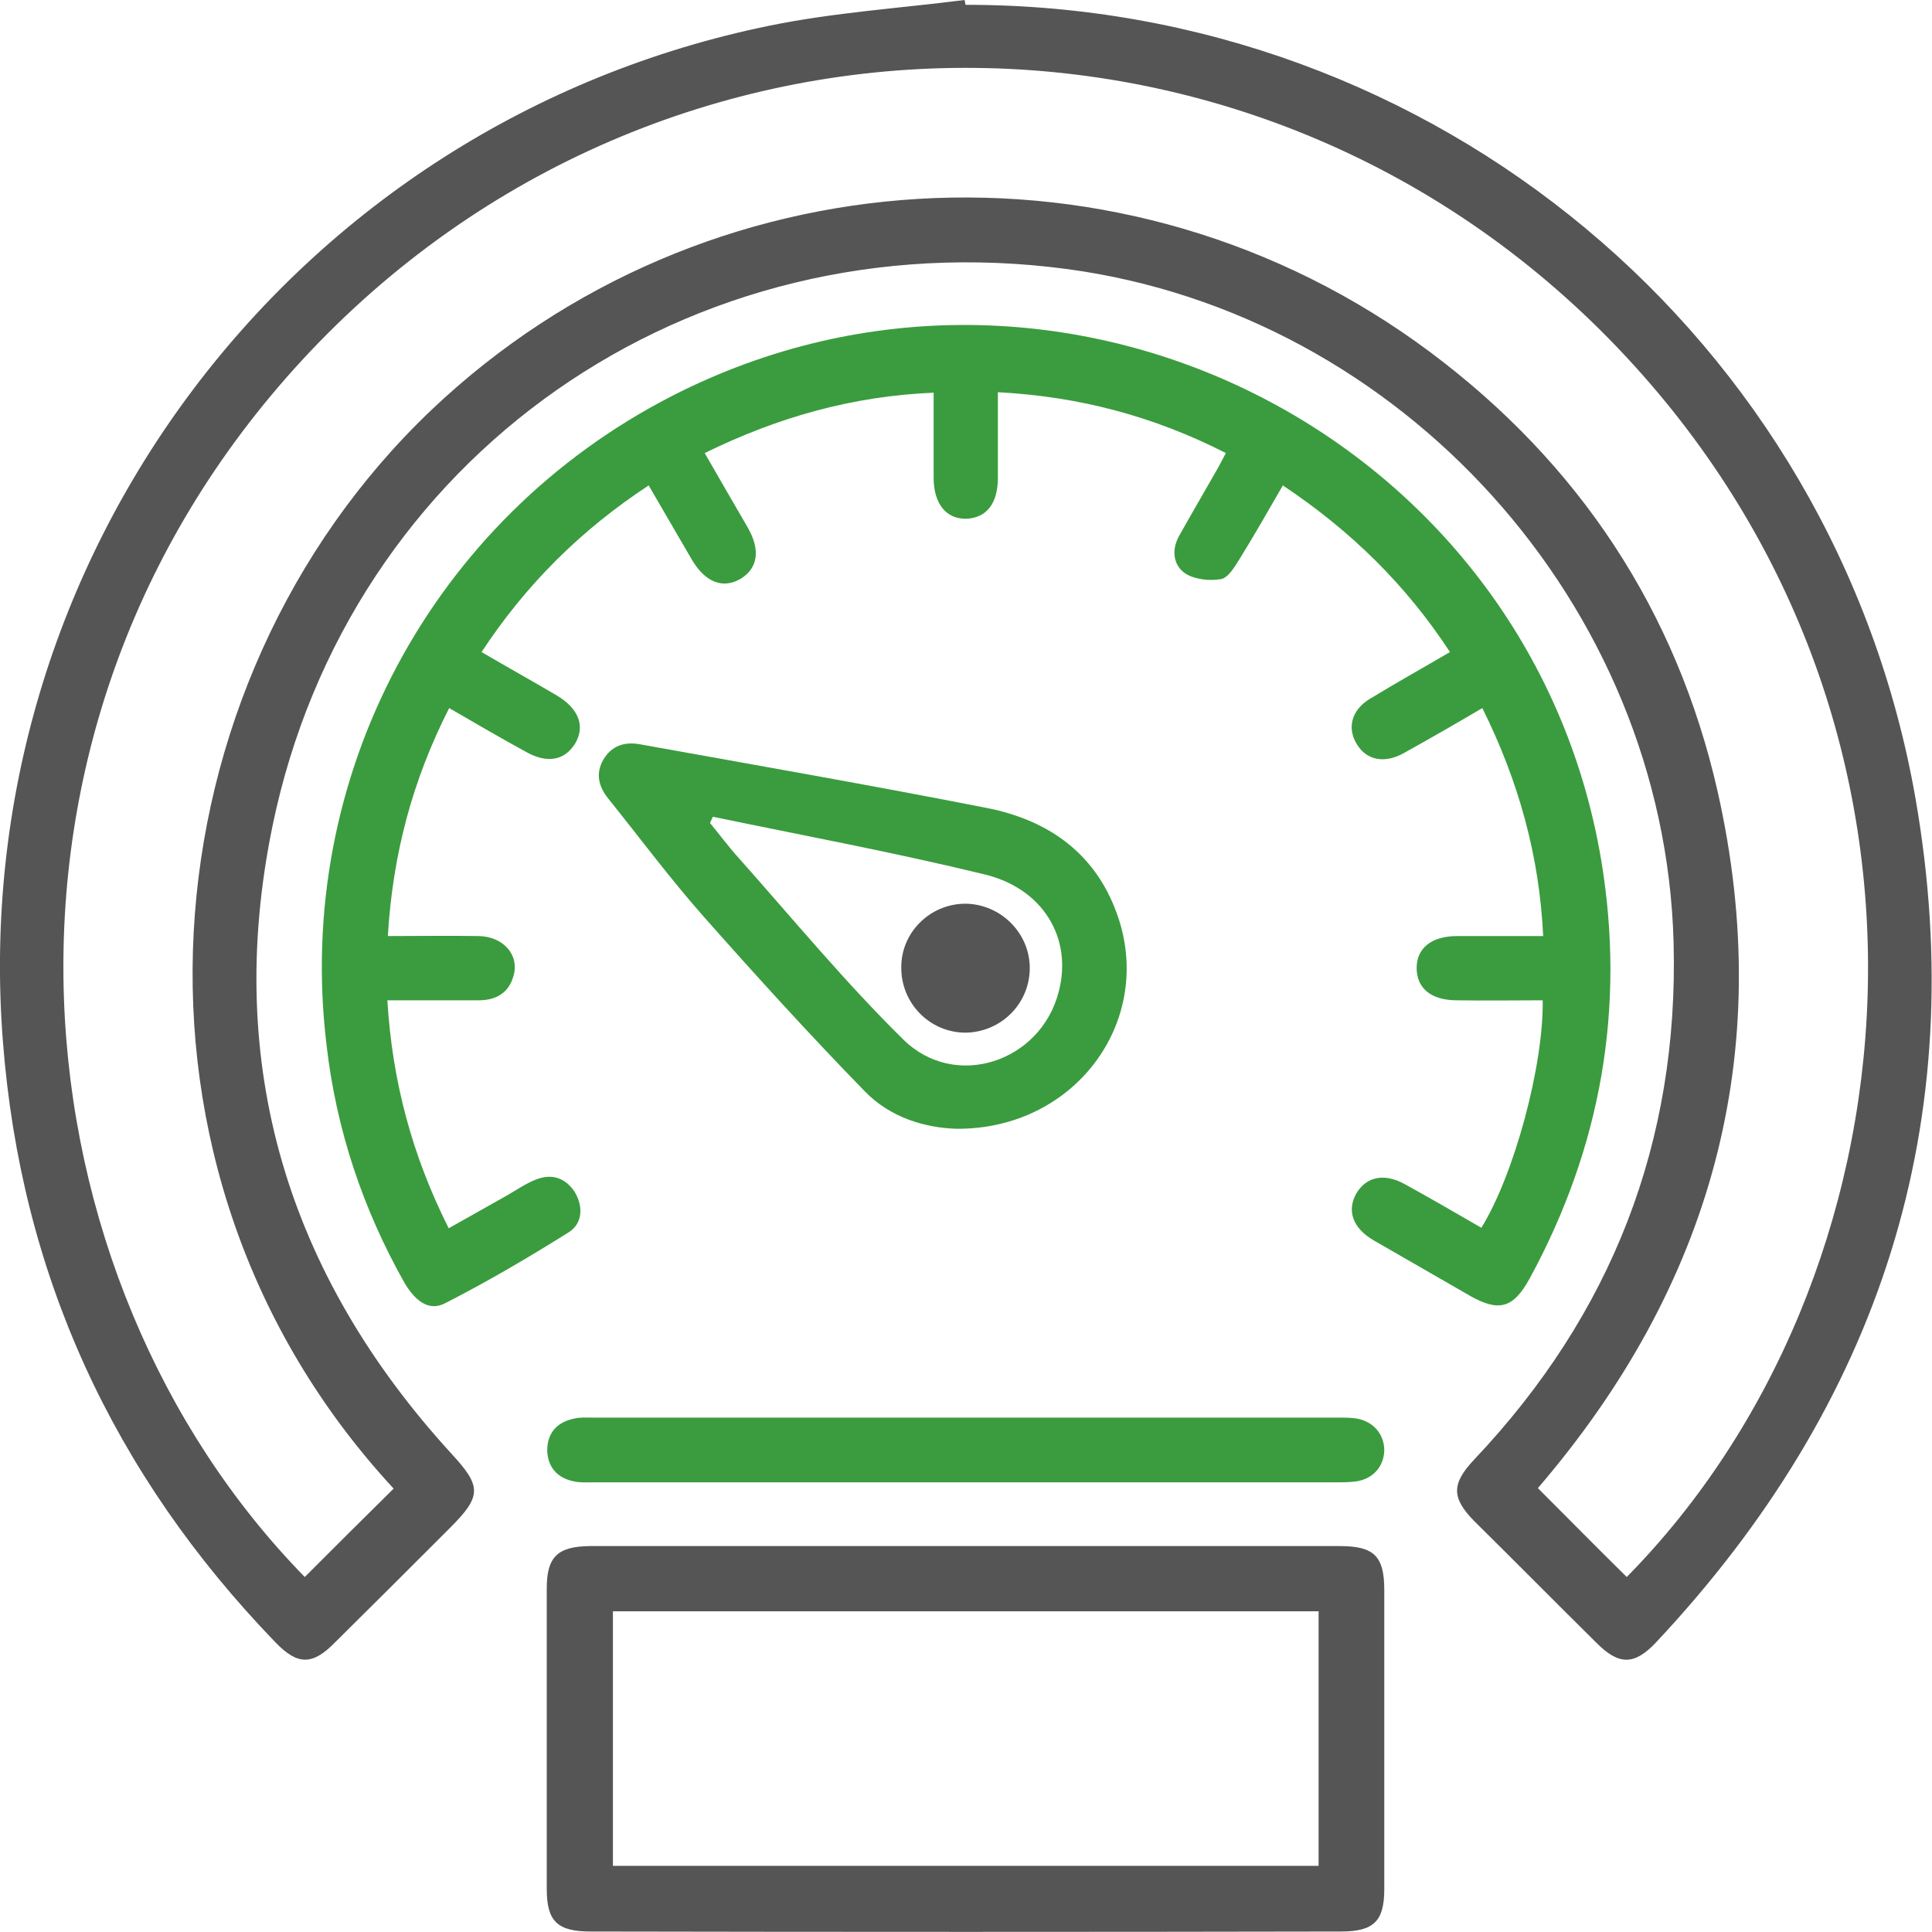 <svg width="40" height="40" viewBox="0 0 40 40" fill="none" xmlns="http://www.w3.org/2000/svg" xmlns:xlink="http://www.w3.org/1999/xlink">
	<desc>
			Created with Pixso.
	</desc>
	<defs/>
	<path id="Vector" d="M19.99 0.1C29.68 0.09 37.99 6.98 39.66 16.54C40.82 23.22 38.93 29.05 34.29 34C33.84 34.48 33.52 34.48 33.06 34.02C32.21 33.18 31.37 32.33 30.52 31.49C30.05 31.01 30.05 30.72 30.52 30.22C33.37 27.21 34.76 23.64 34.65 19.51C34.46 12.52 29.02 6.5 22.09 5.57C14.29 4.53 7.22 9.43 5.64 17.11C4.63 22.03 5.95 26.38 9.34 30.09C9.97 30.77 9.98 30.97 9.32 31.63C8.53 32.42 7.73 33.22 6.93 34.01C6.47 34.48 6.16 34.48 5.7 34C2.34 30.52 0.43 26.38 0.06 21.56C-0.72 11.56 6.08 2.54 15.94 0.53C17.26 0.26 18.63 0.17 19.97 0C19.98 0.03 19.98 0.06 19.99 0.1ZM8.15 30.82C2.03 24.21 2.97 14.16 8.93 8.49C14.56 3.14 23.3 2.58 29.61 7.29C32.69 9.59 34.71 12.64 35.56 16.38C36.79 21.82 35.42 26.64 31.84 30.81C32.47 31.44 33.07 32.05 33.68 32.65C39.74 26.5 40.92 15.18 33.67 7.39C26.23 -0.61 13.69 -0.59 6.26 7.45C-0.94 15.25 0.28 26.49 6.31 32.65C6.91 32.05 7.52 31.44 8.15 30.82Z" fill="#555555" fill-opacity="1" fill-rule="nonzero"/>
	<path id="Vector" d="M14.59 9.38C14.9 9.92 15.19 10.42 15.48 10.92C15.75 11.39 15.69 11.76 15.34 11.98C14.97 12.2 14.6 12.06 14.32 11.58C14.03 11.08 13.74 10.58 13.43 10.05C12.03 10.97 10.89 12.1 9.97 13.5C10.5 13.81 11.02 14.1 11.53 14.4C11.98 14.67 12.12 15.03 11.91 15.39C11.69 15.75 11.32 15.82 10.86 15.55C10.35 15.27 9.85 14.98 9.3 14.66C8.54 16.15 8.13 17.69 8.03 19.38C8.67 19.38 9.29 19.37 9.91 19.38C10.43 19.39 10.76 19.78 10.63 20.21C10.53 20.56 10.27 20.71 9.91 20.71C9.28 20.71 8.66 20.71 8.02 20.71C8.12 22.38 8.53 23.92 9.29 25.43C9.7 25.2 10.09 24.98 10.48 24.76C10.69 24.64 10.89 24.5 11.1 24.42C11.43 24.29 11.71 24.39 11.9 24.68C12.08 24.98 12.06 25.33 11.78 25.51C10.95 26.03 10.1 26.53 9.22 26.98C8.86 27.17 8.58 26.9 8.38 26.57C7.51 25.03 6.96 23.38 6.76 21.63C6.09 16.08 8.94 10.75 13.91 8.2C21.91 4.1 31.66 8.97 33.15 17.8C33.66 20.85 33.15 23.75 31.67 26.47C31.33 27.09 31.03 27.17 30.42 26.82C29.76 26.44 29.1 26.06 28.44 25.68C28.01 25.43 27.88 25.07 28.08 24.71C28.29 24.36 28.66 24.28 29.09 24.52C29.62 24.81 30.15 25.12 30.67 25.42C31.35 24.32 31.96 22.06 31.94 20.71C31.34 20.71 30.75 20.72 30.16 20.71C29.63 20.71 29.33 20.46 29.33 20.04C29.33 19.63 29.64 19.38 30.17 19.38C30.75 19.38 31.33 19.38 31.95 19.38C31.87 17.71 31.44 16.17 30.69 14.66C30.13 14.99 29.59 15.3 29.05 15.6C28.66 15.81 28.3 15.74 28.1 15.42C27.88 15.08 27.98 14.7 28.36 14.47C28.9 14.14 29.44 13.84 30.02 13.5C29.11 12.11 27.97 10.99 26.56 10.05C26.26 10.57 25.97 11.08 25.66 11.58C25.56 11.74 25.43 11.96 25.28 11.99C25.05 12.03 24.75 12 24.55 11.88C24.29 11.71 24.25 11.39 24.41 11.1C24.66 10.65 24.92 10.21 25.17 9.77C25.24 9.65 25.3 9.53 25.38 9.38C23.89 8.62 22.35 8.21 20.66 8.12C20.66 8.73 20.66 9.31 20.66 9.89C20.66 10.42 20.43 10.72 20.01 10.74C19.59 10.75 19.33 10.43 19.33 9.89C19.33 9.32 19.33 8.75 19.33 8.13C17.66 8.2 16.12 8.63 14.59 9.38Z" fill="#3A9C3E" fill-opacity="1" fill-rule="nonzero"/>
	<path id="Vector" d="M19.99 32.01C22.57 32.01 25.16 32.01 27.74 32.01C28.45 32.01 28.66 32.22 28.66 32.92C28.66 34.98 28.66 37.04 28.66 39.11C28.66 39.78 28.44 39.99 27.76 39.99C22.58 40 17.4 40 12.23 39.99C11.54 39.99 11.32 39.78 11.32 39.11C11.32 37.03 11.32 34.96 11.32 32.88C11.32 32.23 11.55 32.02 12.2 32.01C14.8 32.01 17.4 32.01 19.99 32.01ZM12.69 33.36C12.69 35.15 12.69 36.89 12.69 38.63C17.58 38.63 22.45 38.63 27.3 38.63C27.3 36.86 27.3 35.12 27.3 33.36C22.43 33.36 17.57 33.36 12.69 33.36Z" fill="#555555" fill-opacity="1" fill-rule="nonzero"/>
	<path id="Vector" d="M19.8 23.37C19.17 23.35 18.44 23.15 17.9 22.59C16.76 21.42 15.66 20.21 14.58 18.99C13.88 18.2 13.25 17.35 12.59 16.53C12.39 16.28 12.33 16.01 12.49 15.73C12.66 15.44 12.93 15.35 13.25 15.41C15.64 15.84 18.05 16.26 20.44 16.73C21.75 16.99 22.73 17.71 23.16 19.02C23.87 21.19 22.23 23.39 19.8 23.37ZM14.76 16.91C14.74 16.95 14.72 16.99 14.7 17.04C14.9 17.28 15.09 17.54 15.3 17.77C16.42 19.03 17.5 20.34 18.7 21.52C19.77 22.58 21.55 21.99 21.92 20.53C22.21 19.43 21.6 18.39 20.37 18.1C18.52 17.65 16.64 17.3 14.76 16.91Z" fill="#3A9C3E" fill-opacity="1" fill-rule="nonzero"/>
	<path id="Vector" d="M19.99 30.69C17.43 30.69 14.86 30.69 12.29 30.69C12.15 30.69 12.01 30.7 11.88 30.67C11.54 30.6 11.34 30.38 11.33 30.03C11.33 29.66 11.54 29.44 11.89 29.37C12.01 29.34 12.14 29.35 12.27 29.35C17.42 29.35 22.56 29.35 27.71 29.35C27.81 29.35 27.91 29.35 28.01 29.36C28.4 29.39 28.66 29.67 28.66 30.03C28.65 30.39 28.39 30.66 27.99 30.68C27.88 30.69 27.77 30.69 27.66 30.69C25.1 30.69 22.55 30.69 19.99 30.69Z" fill="#3A9C3E" fill-opacity="1" fill-rule="nonzero"/>
	<path id="Vector" d="M18.66 20.02C18.66 19.3 19.26 18.71 19.99 18.71C20.73 18.72 21.33 19.33 21.32 20.06C21.31 20.79 20.72 21.37 19.99 21.38C19.25 21.38 18.65 20.77 18.66 20.02Z" fill="#555555" fill-opacity="1" fill-rule="nonzero"/>
</svg>
